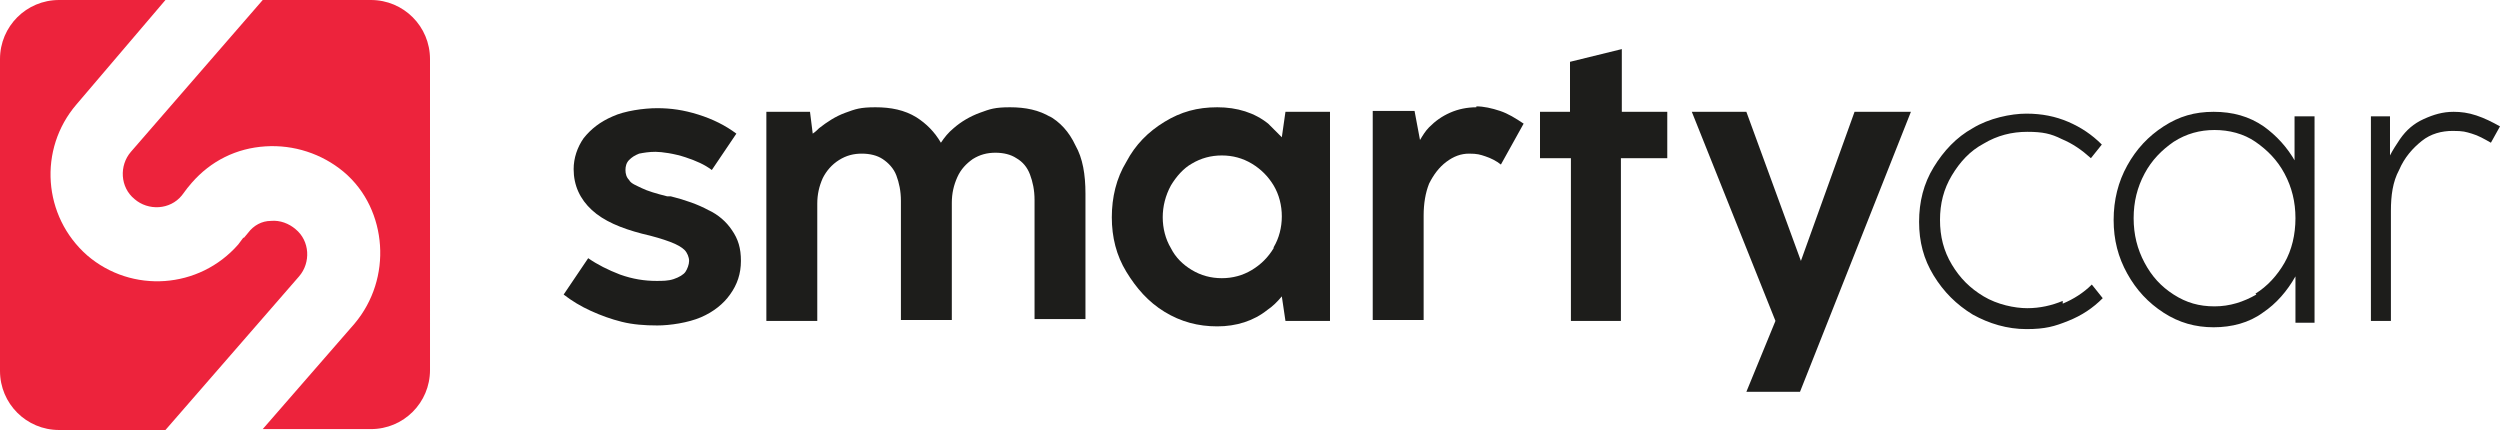 <?xml version="1.0" encoding="UTF-8"?>
<svg id="Capa_2" xmlns="http://www.w3.org/2000/svg" version="1.1" viewBox="0 0 275 47.3">
  <!-- Generator: Adobe Illustrator 29.4.0, SVG Export Plug-In . SVG Version: 2.1.0 Build 152)  -->
  <defs>
    <style>
      .st0 {
        fill: #ed233c;
      }

      .st1 {
        fill: #1d1d1b;
      }
    </style>
  </defs>
  <g id="Capa_1-2">
    <g>
      <g>
        <path class="st0" d="M26.8,26.1l-.6.8c-4.3,4.9-11.7,5.4-16.6,1.2-4.9-4.3-5.4-11.7-1.2-16.6L18.2,0H6.5C2.9,0,0,2.9,0,6.5v34.3c0,3.6,2.9,6.5,6.5,6.5h11.7l14.7-16.9c1.3-1.5,1.2-3.9-.4-5.2-.7-.6-1.7-1-2.7-.9-1,0-1.9.5-2.5,1.3l-.5.6"/>
        <path class="st0" d="M40.8,0h-11.9l-14.5,16.7c-1.3,1.5-1.2,3.9.4,5.2,1.5,1.3,3.9,1.2,5.2-.4l.6-.8h0l.5-.6c2.1-2.4,4.9-3.8,8.1-4,3.1-.2,6.2.8,8.6,2.8,2.5,2.1,3.8,5.1,4,8.1s-.7,6.1-2.8,8.6l-10.1,11.6h11.9c3.6,0,6.5-2.9,6.5-6.5V6.5c0-3.6-2.9-6.5-6.5-6.5h0Z"/>
      </g>
      <g>
        <path class="st1" d="M77.9,23.1c-1.1-.6-2.5-1.1-4.1-1.5,0,0,0,0-.2,0s-.1,0-.2,0c-1.2-.3-2.2-.6-2.8-.9s-1.2-.5-1.4-.9c-.3-.3-.4-.7-.4-1.1s.1-.8.4-1.1.6-.5,1.1-.7c.5-.1,1.1-.2,1.8-.2s2.1.2,3.3.6c1.2.4,2.1.8,2.9,1.4l2.7-4c-1.2-.9-2.6-1.6-4.2-2.1s-3-.7-4.5-.7-3.6.3-4.9.9c-1.4.6-2.4,1.4-3.2,2.4-.7,1-1.1,2.2-1.1,3.4,0,1.8.7,3.3,2,4.5s3.2,2,5.5,2.6c1.3.3,2.3.6,3.1.9s1.3.6,1.6.9c.3.3.5.8.5,1.2s-.2.9-.4,1.2-.7.6-1.3.8c-.6.2-1.2.2-1.9.2-1.3,0-2.6-.2-4-.7-1.3-.5-2.5-1.1-3.5-1.8l-2.7,4c.9.7,1.9,1.3,3,1.8,1.1.5,2.2.9,3.4,1.2s2.5.4,3.9.4,3.4-.3,4.8-.9,2.5-1.5,3.2-2.5c.8-1.1,1.2-2.3,1.2-3.7s-.3-2.4-1-3.4c-.6-.9-1.5-1.7-2.6-2.2h0Z"/>
        <path class="st1" d="M115.6,12.9c-1.3-.8-2.8-1.1-4.5-1.1s-2.2.2-3.3.6-2.1,1-2.9,1.7c-.6.5-1,1-1.4,1.6-.7-1.2-1.6-2.1-2.7-2.8-1.3-.8-2.8-1.1-4.5-1.1s-2.2.2-3.3.6c-1.1.4-2,1-2.9,1.7-.2.2-.4.4-.7.6l-.3-2.4h-4.8v23h5.6v-12.9c0-1,.2-1.9.6-2.8.4-.8,1-1.5,1.8-2s1.6-.7,2.5-.7,1.7.2,2.3.6,1.2,1,1.5,1.8c.3.8.5,1.7.5,2.8v13.1h5.6v-12.9c0-1,.2-1.9.6-2.8s1-1.5,1.7-2c.8-.5,1.6-.7,2.5-.7s1.7.2,2.3.6c.7.4,1.2,1,1.5,1.8.3.8.5,1.7.5,2.8v13.1h5.6v-13.8c0-2.1-.3-3.9-1.1-5.3-.7-1.5-1.7-2.6-3-3.3h0Z"/>
        <path class="st1" d="M141,15.1c-.5-.5-1-1-1.5-1.5-1.5-1.2-3.4-1.8-5.6-1.8s-4,.5-5.8,1.6c-1.8,1.1-3.2,2.5-4.2,4.4-1.1,1.8-1.6,3.9-1.6,6.1s.5,4.2,1.6,6,2.4,3.3,4.2,4.4,3.7,1.6,5.8,1.6,4-.6,5.5-1.8c.6-.4,1.1-.9,1.6-1.5l.4,2.7h4.9V12.3h-4.9s-.4,2.8-.4,2.8ZM140.1,27.3c-.6,1-1.4,1.8-2.4,2.4s-2.1.9-3.3.9-2.3-.3-3.3-.9c-1-.6-1.8-1.4-2.3-2.4-.6-1-.9-2.2-.9-3.4s.3-2.4.9-3.5c.6-1,1.4-1.9,2.3-2.4,1-.6,2.1-.9,3.3-.9s2.3.3,3.3.9,1.8,1.4,2.4,2.4c.6,1,.9,2.2.9,3.4s-.3,2.4-.9,3.4h0Z"/>
        <path class="st1" d="M162.4,11.8c-1,0-2,.2-2.9.6s-1.6.9-2.3,1.6c-.4.4-.7.9-1,1.4l-.6-3.2h-4.6v23h5.6v-11.5c0-1.3.2-2.5.6-3.5.5-1,1.1-1.8,1.9-2.4.8-.6,1.6-.9,2.5-.9s1.2.1,1.8.3c.6.2,1.2.5,1.7.9l2.5-4.5c-.9-.6-1.7-1.1-2.6-1.4-.9-.3-1.8-.5-2.6-.5h0Z"/>
        <polygon class="st1" points="178.4 5.4 172.7 6.8 172.7 12.3 169.4 12.3 169.4 17.4 172.8 17.4 172.8 35.3 178.3 35.3 178.3 17.4 183.4 17.4 183.4 12.3 178.4 12.3 178.4 5.4"/>
        <polygon class="st1" points="198.1 28.7 192.1 12.3 186.1 12.3 195.3 35.3 192.1 43.1 198 43.1 210.2 12.3 204 12.3 198.1 28.7"/>
        <path class="st1" d="M226.9,33.1c-1.2.5-2.5.8-3.9.8s-3.3-.4-4.8-1.3c-1.5-.9-2.6-2-3.5-3.5s-1.3-3.1-1.3-4.9.4-3.4,1.3-4.9c.9-1.5,2-2.7,3.5-3.5,1.5-.9,3.1-1.3,4.8-1.3s2.6.2,3.8.8c1.2.5,2.2,1.2,3.2,2.1l1.2-1.5c-1.1-1.1-2.3-1.9-3.7-2.5s-2.9-.9-4.6-.9-4.1.5-5.9,1.6c-1.8,1-3.2,2.5-4.3,4.3-1.1,1.8-1.6,3.8-1.6,6s.5,4.1,1.6,5.9c1.1,1.8,2.5,3.2,4.3,4.3,1.8,1,3.8,1.6,5.9,1.6s3.1-.3,4.6-.9,2.7-1.4,3.8-2.5l-1.2-1.5c-.9.9-2,1.6-3.2,2.1h0Z"/>
        <path class="st1" d="M252.5,17.8c-.9-1.6-2.1-2.9-3.5-3.9-1.6-1.1-3.4-1.6-5.5-1.6s-3.8.5-5.5,1.6-3,2.5-4,4.3c-1,1.8-1.5,3.8-1.5,6s.5,4.1,1.5,5.9,2.3,3.2,4,4.3,3.5,1.6,5.5,1.6,3.9-.5,5.4-1.6c1.5-1,2.7-2.4,3.6-4v.4s0,4.7,0,4.7h2.1V12.8h-2.2v5h0ZM248.2,32.4c-1.4.8-2.9,1.3-4.6,1.3s-3.1-.4-4.5-1.3-2.4-2-3.2-3.5c-.8-1.5-1.2-3.1-1.2-4.9s.4-3.4,1.2-4.9,1.9-2.6,3.2-3.5c1.4-.9,2.9-1.3,4.5-1.3s3.2.4,4.5,1.3,2.4,2,3.2,3.5,1.2,3.1,1.2,4.9-.4,3.5-1.2,4.9-1.9,2.6-3.2,3.4h0Z"/>
        <path class="st1" d="M272.4,12.7c-.9-.3-1.7-.4-2.5-.4-1.2,0-2.2.3-3.3.8s-1.9,1.2-2.6,2.2c-.4.6-.8,1.2-1.1,1.8v-4.3h-2.1v22.5h2.2v-12.1c0-1.7.2-3.2.9-4.5.6-1.4,1.5-2.4,2.5-3.2s2.2-1.1,3.4-1.1,1.4.1,2.1.3c.7.2,1.4.6,2.1,1l1-1.8c-.9-.5-1.7-.9-2.6-1.2h0Z"/>
      </g>
    </g>
  </g>
</svg>